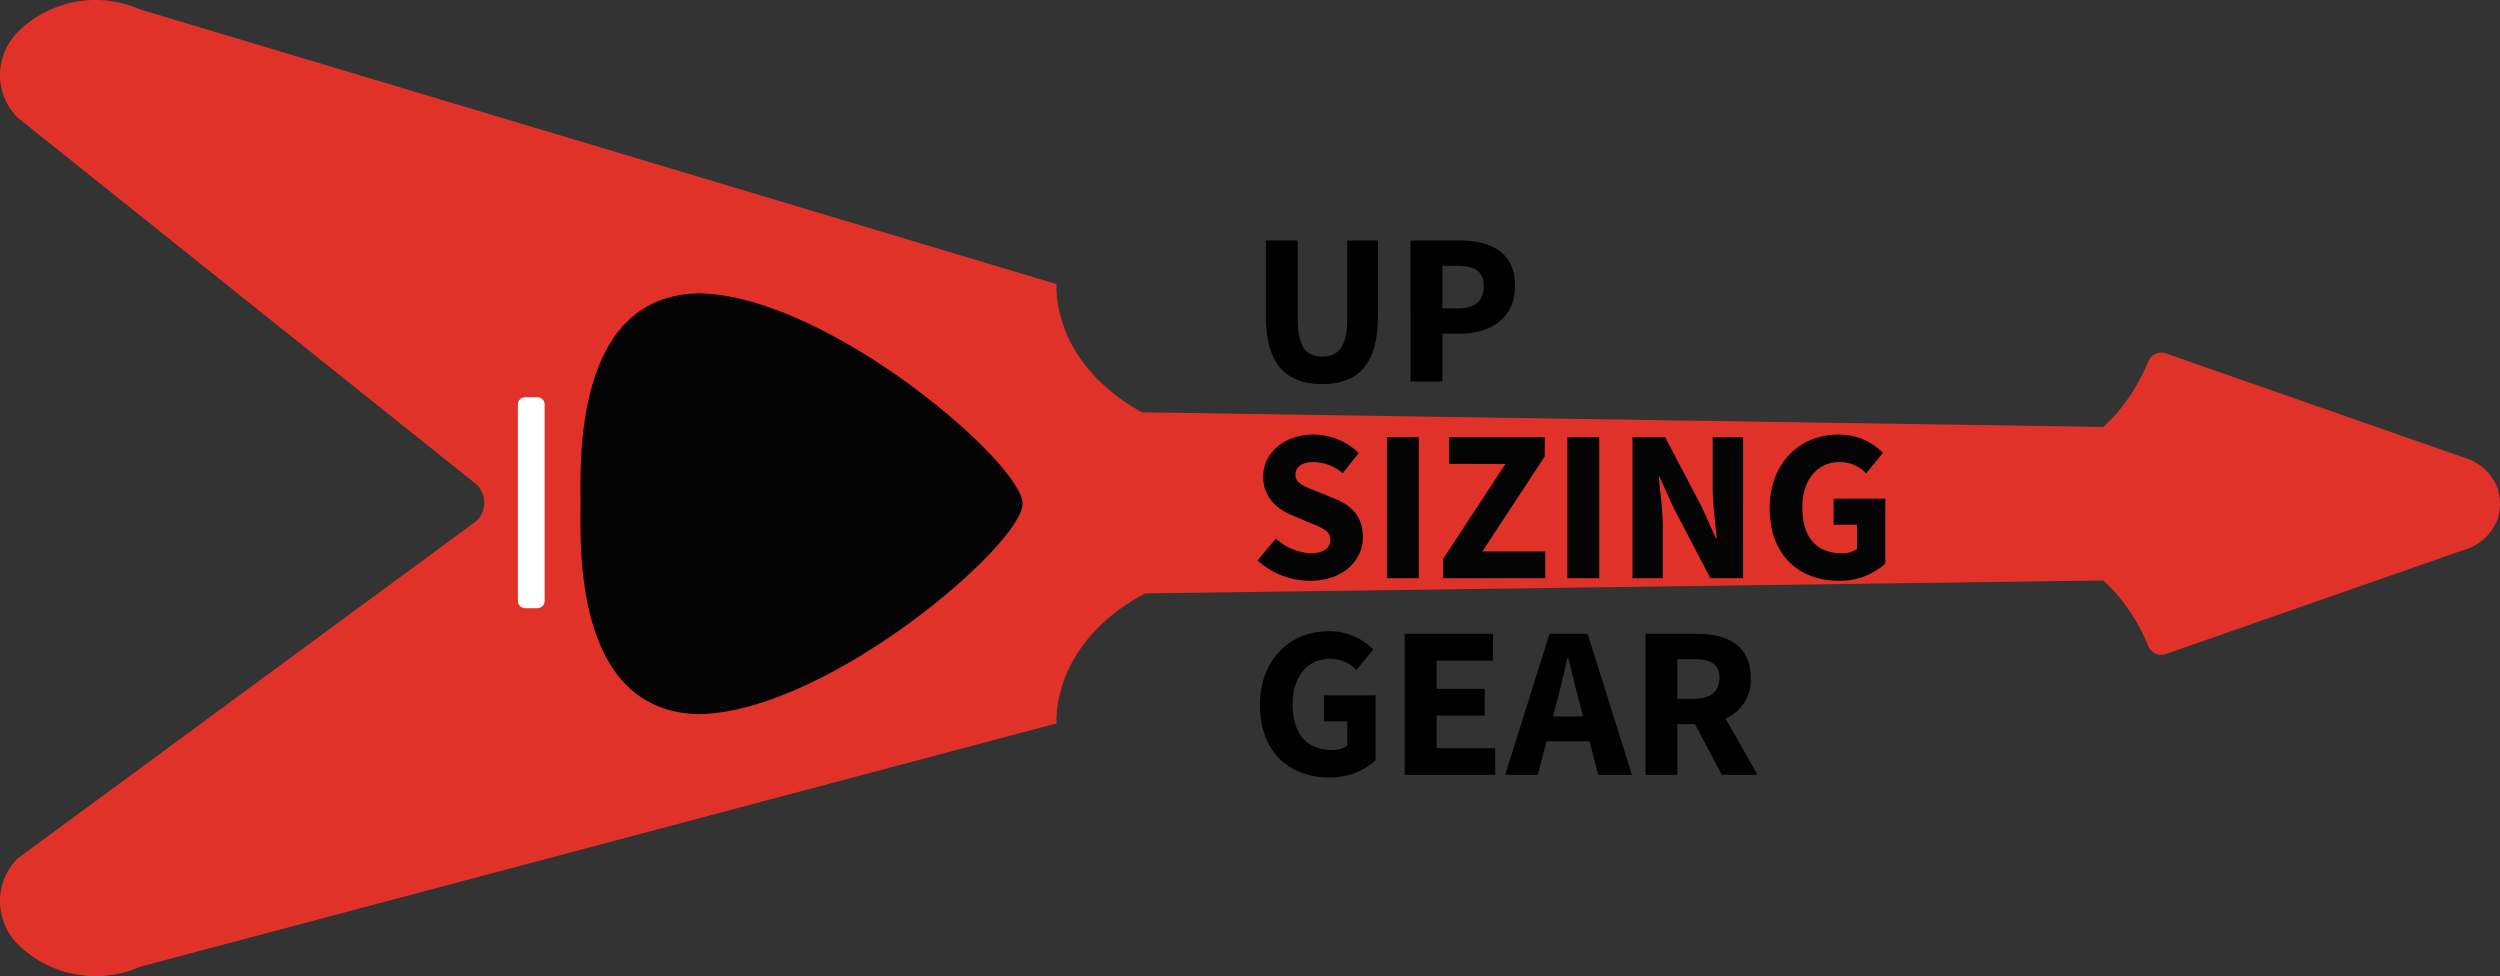 <svg id="banner-diap-usg" xmlns="http://www.w3.org/2000/svg" xmlns:xlink="http://www.w3.org/1999/xlink" width="381.306" height="148.883" viewBox="0 0 381.306 148.883">
  <rect x="0" y="0" width="381.306" height="148.883" fill="#333333" stroke="none"/>
  <defs>
    <clipPath id="clip-path">
      <rect id="Rectangle_1" data-name="Rectangle 1" width="381.306" height="148.883" fill="none"/>
    </clipPath>
  </defs>
  <g id="Group_2" data-name="Group 2">
    <g id="Group_1" data-name="Group 1" clip-path="url(#clip-path)">
      <path id="Path_1" data-name="Path 1" d="M21.322,147.464l139.81-37.132v-.124h0c0-8.2,5.368-15.422,13.535-19.7l146.105-1.97a23.974,23.974,0,0,1,2.34,2.4,29.646,29.646,0,0,1,4.494,7.444,2.141,2.141,0,0,0,2.64,1.407l45.589-15.929a7.758,7.758,0,0,0,5.011-4.431,8.234,8.234,0,0,0,.447-2.325,3.419,3.419,0,0,0,0-.554,8.234,8.234,0,0,0-.447-2.325,7.758,7.758,0,0,0-5.011-4.431L330.247,53.867a2.141,2.141,0,0,0-2.64,1.407,29.646,29.646,0,0,1-4.494,7.444,24.014,24.014,0,0,1-2.338,2.4l-146.6-2.238c-7.889-4.3-13.046-11.4-13.046-19.428h0v-.124L21.322,1.419A16.825,16.825,0,0,0,2.7,4.888,9.254,9.254,0,0,0,2.7,17.954L72.715,73.912a3.9,3.9,0,0,1,0,5.516L2.7,130.929A9.254,9.254,0,0,0,2.7,143.995a16.825,16.825,0,0,0,18.619,3.469" fill="#e1322a"/>
      <path id="Path_2" data-name="Path 2" d="M106.237,44.727v.016c-18.825.653-17.7,25.94-17.7,32.086s-1.129,31.433,17.7,32.086v.016c.125,0,.253-.006.379-.008s.244.008.369.008h0v-.016c19.631-.637,48.983-25.938,48.983-32.086s-29.352-31.45-48.983-32.087v-.015h0c-.125,0-.245.006-.369.008S106.362,44.727,106.237,44.727Z" fill="#040405"/>
      <path id="Path_3" data-name="Path 3" d="M83.071,91.66V61.688a1.106,1.106,0,0,0-1.1-1.1H80.089a1.107,1.107,0,0,0-1.1,1.1V91.66a1.107,1.107,0,0,0,1.1,1.1h1.879a1.106,1.106,0,0,0,1.1-1.1" fill="#fff"/>
    </g>
  </g>
  <path id="Path_4" data-name="Path 4" d="M193.071,48.222V36.679h4.863V48.72c0,4.212,1.327,5.668,3.734,5.668s3.812-1.456,3.812-5.668V36.679h4.689V48.222c0,7.223-2.935,10.365-8.5,10.365S193.071,55.445,193.071,48.222Zm22.065-11.543h7.39c4.734,0,8.551,1.693,8.551,6.92,0,5.056-3.86,7.293-8.419,7.293H220v7.3h-4.863Zm7.235,10.352c2.674,0,3.94-1.192,3.94-3.432s-1.44-3.059-4.072-3.059H220v6.491Z"/>
  <path id="Path_5" data-name="Path 5" d="M191.8,85.474l2.793-3.337a8.57,8.57,0,0,0,5.284,2.248c2.03,0,3.024-.8,3.024-2.076,0-1.355-1.223-1.789-3.1-2.562L197,78.555c-2.229-.907-4.341-2.738-4.341-5.863,0-3.565,3.185-6.412,7.662-6.412a9.95,9.95,0,0,1,6.92,2.819l-2.455,3.065a7,7,0,0,0-4.465-1.685c-1.677,0-2.744.7-2.744,1.929,0,1.32,1.407,1.8,3.285,2.546l2.741,1.111c2.627,1.062,4.267,2.811,4.267,5.851,0,3.573-2.979,6.668-8.1,6.668A11.85,11.85,0,0,1,191.8,85.474Zm19.738-18.8H216.4V88.188h-4.864ZM220.1,85.255l9.512-14.5H221.01V66.676h14.6v2.933l-9.511,14.5h9.589v4.079H220.1Zm18.956-18.579h4.863V88.188h-4.863Zm9.933,0h4.984l5.612,10.7,2.128,4.726h.132c-.229-2.276-.621-5.289-.621-7.825v-7.6h4.634V88.188h-4.984l-5.613-10.726-2.127-4.7h-.132c.229,2.373.621,5.254.621,7.79v7.635h-4.634Zm20.928,10.88c0-7.137,4.741-11.276,10.484-11.276a9.326,9.326,0,0,1,6.788,2.792l-2.564,3.119a5.577,5.577,0,0,0-4.061-1.712c-3.311,0-5.664,2.6-5.664,6.914,0,4.422,2,6.992,6.053,6.992a3.872,3.872,0,0,0,2.278-.641V80.03h-3.564V76.06h7.883v9.918a10.378,10.378,0,0,1-7.1,2.606C274.531,88.584,269.922,84.8,269.922,77.556Z" fill="#040405"/>
  <path id="Path_6" data-name="Path 6" d="M192.174,107.553c0-7.137,4.742-11.276,10.485-11.276a9.322,9.322,0,0,1,6.787,2.792l-2.563,3.119a5.577,5.577,0,0,0-4.061-1.712c-3.311,0-5.664,2.6-5.664,6.914,0,4.422,2,6.992,6.052,6.992a3.877,3.877,0,0,0,2.278-.64v-3.715h-3.563v-3.97h7.883v9.918a10.381,10.381,0,0,1-7.1,2.606C196.784,118.581,192.174,114.8,192.174,107.553Zm22.071-10.88h13.479v4.079h-8.615v4.319h7.334v4.079h-7.334v4.956h8.945v4.079H214.245Zm22.087,0h5.819l6.756,21.512H243.76l-1.323-5.124h-6.559l-1.329,5.124h-4.972Zm5.128,12.608-.514-1.991c-.6-2.151-1.172-4.694-1.747-6.938h-.132c-.52,2.271-1.1,4.787-1.692,6.938l-.517,1.991Zm17.052,1.162h-2.674v7.742h-4.864V96.673h7.748c4.562,0,8.3,1.585,8.3,6.7a6.33,6.33,0,0,1-3.83,6.209l4.867,8.6h-5.442Zm-.186-3.861c2.558,0,3.932-1.094,3.932-3.21s-1.374-2.837-3.932-2.837h-2.488v6.047Z"/>
</svg>
